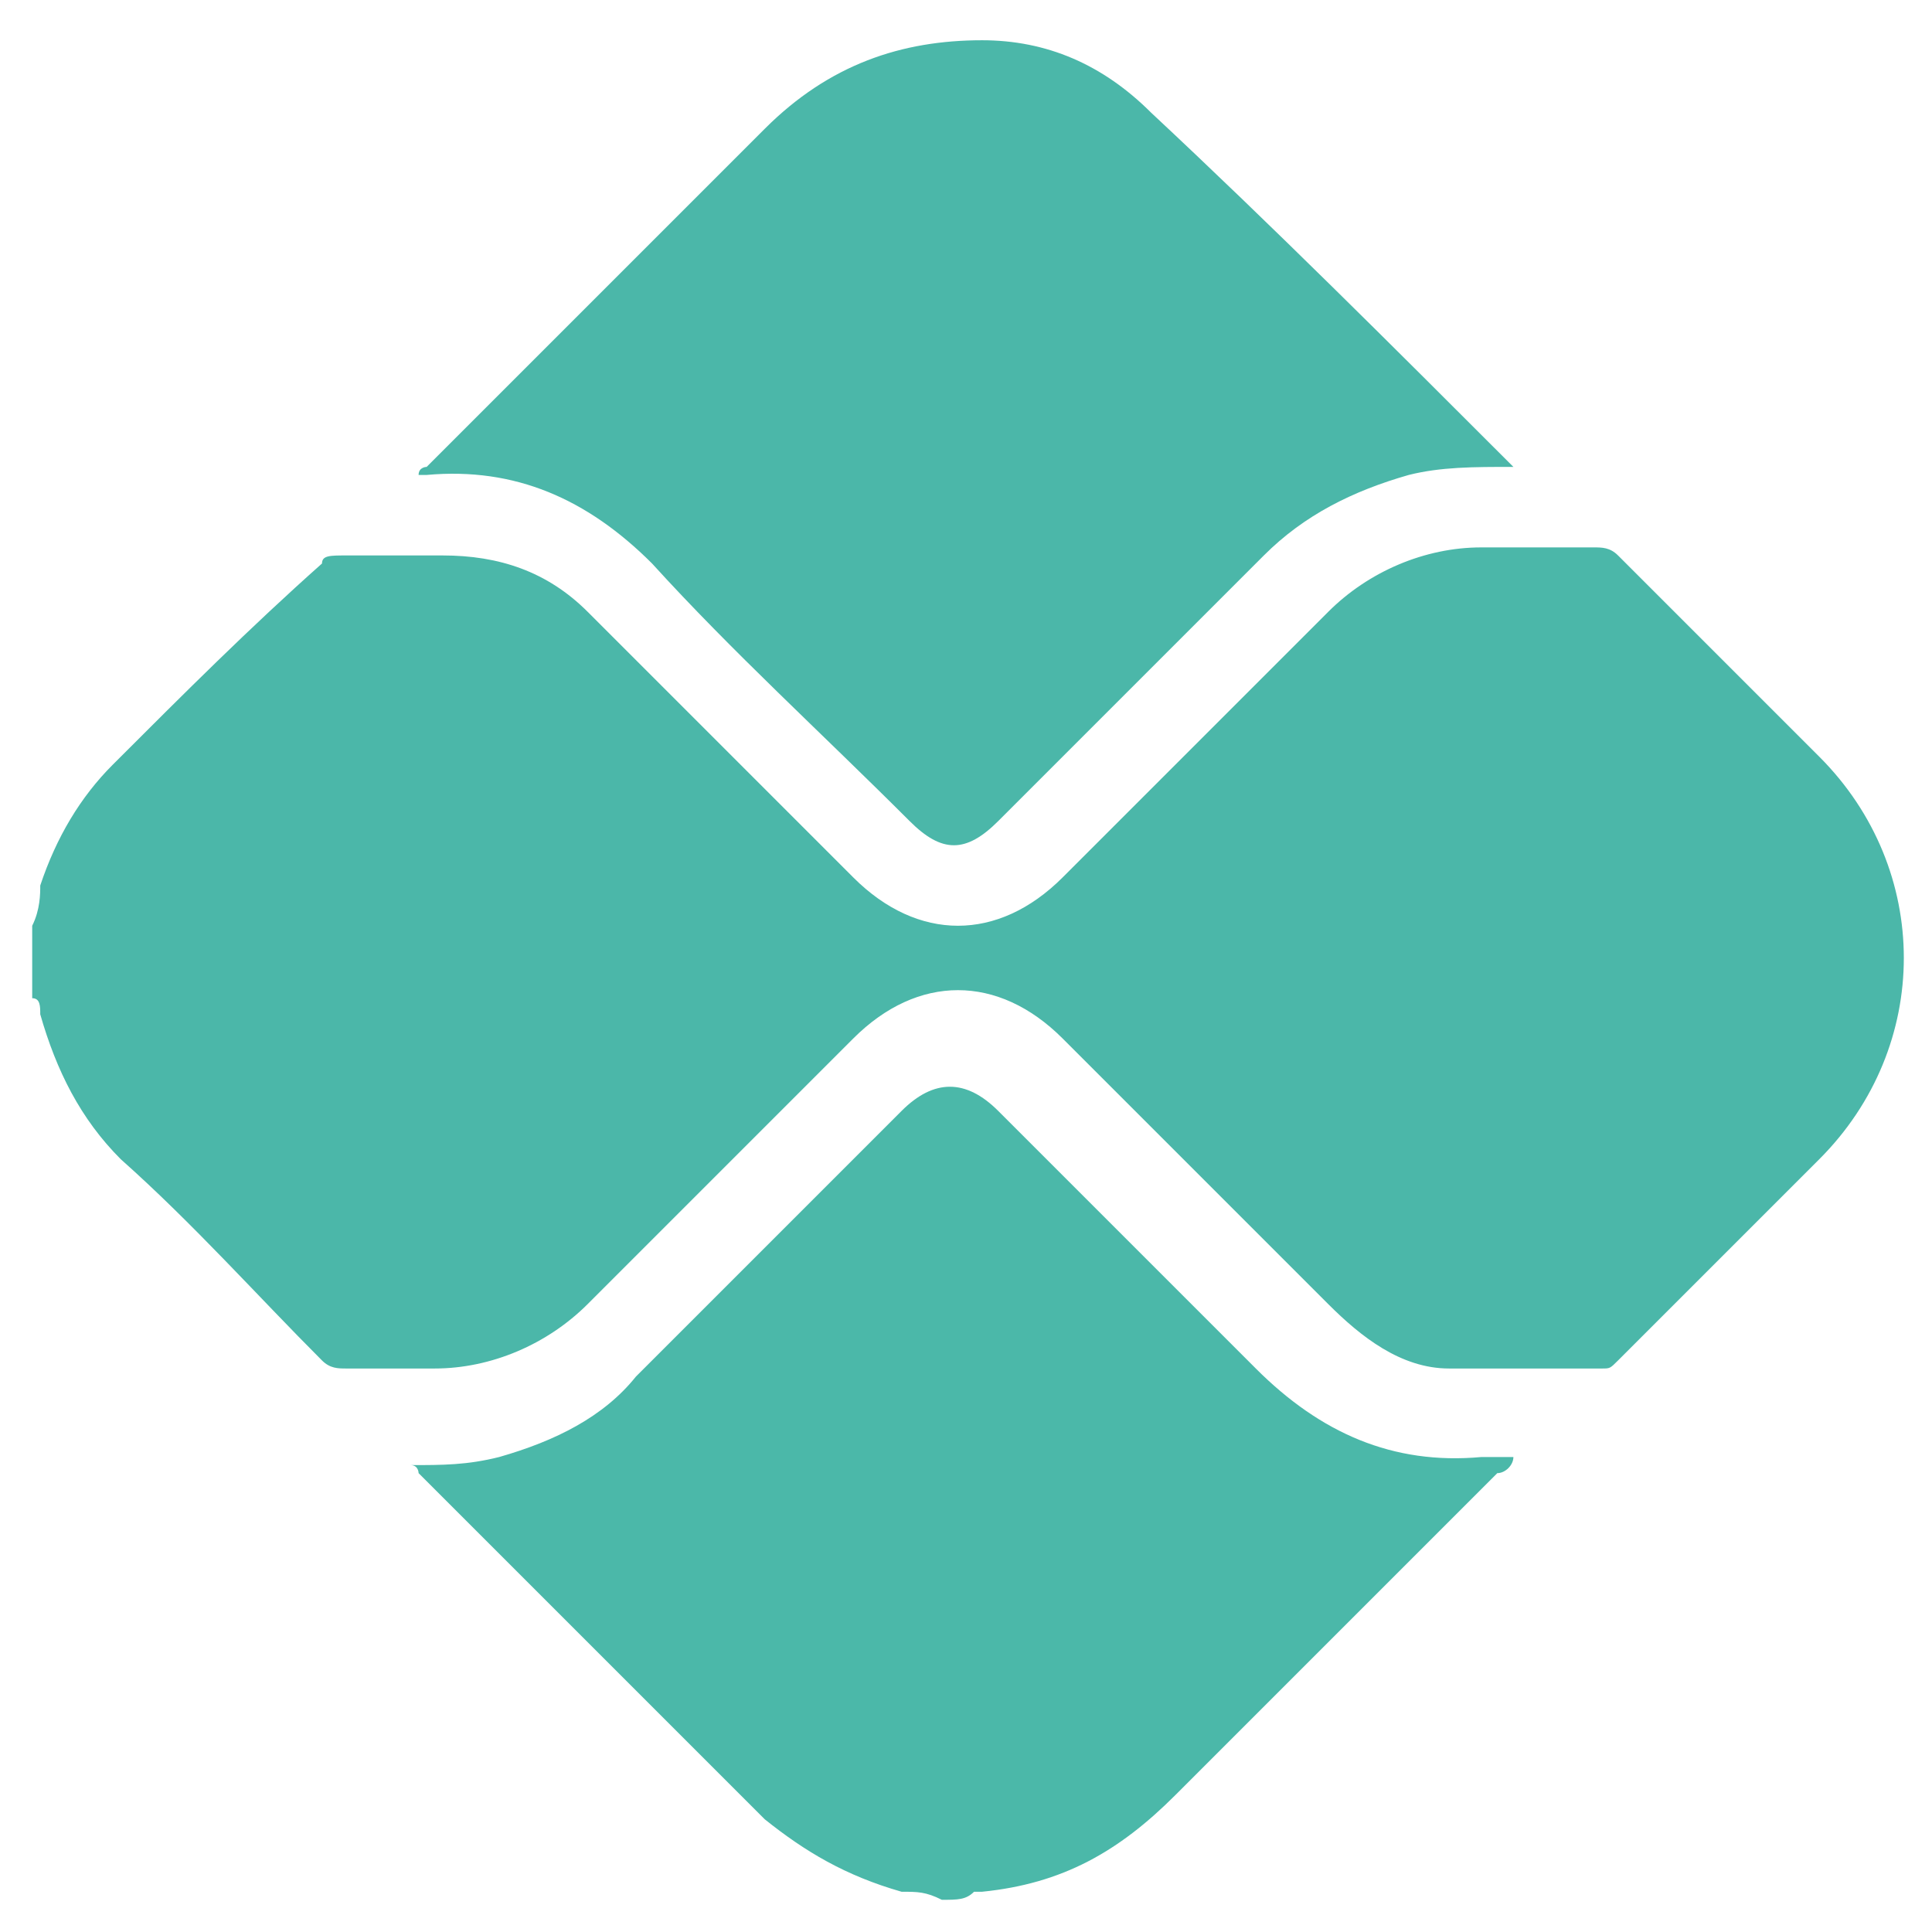 <?xml version="1.0" encoding="utf-8"?>
<!-- Generator: Adobe Illustrator 26.0.1, SVG Export Plug-In . SVG Version: 6.00 Build 0)  -->
<svg version="1.1" id="Layer_1" xmlns="http://www.w3.org/2000/svg" xmlns:xlink="http://www.w3.org/1999/xlink" x="0px" y="0px"
	 viewBox="0 0 24 24" style="enable-background:new 0 0 24 24;" xml:space="preserve">
<style type="text/css">
	.st0{fill:#4BB7A9;}
	.st1{fill:#4BB8A9;}
</style>
<g>
	<path class="st0" d="M0.4,11.5c0.1-0.2,0.1-0.4,0.1-0.5c0.2-0.6,0.5-1.1,0.9-1.5C2.3,8.6,3.1,7.8,4,7C4,6.9,4.1,6.9,4.3,6.9
		c0.4,0,0.8,0,1.2,0c0.7,0,1.3,0.2,1.8,0.7c1.1,1.1,2.2,2.2,3.3,3.3c0.8,0.8,1.8,0.8,2.6,0c1.1-1.1,2.2-2.2,3.3-3.3
		c0.5-0.5,1.2-0.8,1.9-0.8c0.5,0,0.9,0,1.4,0c0.1,0,0.2,0,0.3,0.1c0.8,0.8,1.7,1.7,2.5,2.5c1.4,1.4,1.4,3.6,0,5
		c-0.8,0.8-1.7,1.7-2.5,2.5c-0.1,0.1-0.1,0.1-0.2,0.1c-0.6,0-1.3,0-1.9,0c-0.6,0-1.1-0.4-1.5-0.8c-1.1-1.1-2.2-2.2-3.3-3.3
		c-0.8-0.8-1.8-0.8-2.6,0c-1.1,1.1-2.2,2.2-3.3,3.3c-0.5,0.5-1.2,0.8-1.9,0.8c-0.4,0-0.7,0-1.1,0c-0.1,0-0.2,0-0.3-0.1
		c-0.8-0.8-1.6-1.7-2.5-2.5c-0.5-0.5-0.8-1.1-1-1.8c0-0.1,0-0.2-0.1-0.2C0.4,12.2,0.4,11.8,0.4,11.5z"/>
	<path class="st1" d="M11.7,23.6c-0.2-0.1-0.3-0.1-0.5-0.1c-0.7-0.2-1.2-0.5-1.7-0.9c-1.4-1.4-2.9-2.9-4.3-4.3c0,0,0-0.1-0.1-0.1
		c0.4,0,0.7,0,1.1-0.1c0.7-0.2,1.3-0.5,1.7-1c1.1-1.1,2.2-2.2,3.3-3.3c0.4-0.4,0.8-0.4,1.2,0c1.1,1.1,2.1,2.1,3.2,3.2
		c0.8,0.8,1.7,1.2,2.8,1.1c0.1,0,0.3,0,0.4,0c0,0.1-0.1,0.2-0.2,0.2c-1.3,1.3-2.7,2.7-4,4c-0.7,0.7-1.4,1.1-2.4,1.2c0,0,0,0-0.1,0
		C12,23.6,11.9,23.6,11.7,23.6z"/>
	<path class="st0" d="M18.8,5.8c-0.5,0-0.9,0-1.3,0.1c-0.7,0.2-1.3,0.5-1.8,1c-1.1,1.1-2.2,2.2-3.3,3.3c-0.4,0.4-0.7,0.4-1.1,0
		C10.2,9.1,9.1,8.1,8.1,7C7.3,6.2,6.4,5.8,5.3,5.9c0,0-0.1,0-0.1,0c0,0,0,0,0,0c0-0.1,0.1-0.1,0.1-0.1c1.4-1.4,2.8-2.8,4.2-4.2
		c0.8-0.8,1.7-1.1,2.7-1.1c0.8,0,1.5,0.3,2.1,0.9C15.8,2.8,17.3,4.3,18.8,5.8C18.8,5.8,18.8,5.8,18.8,5.8z"/>
</g>
</svg>
